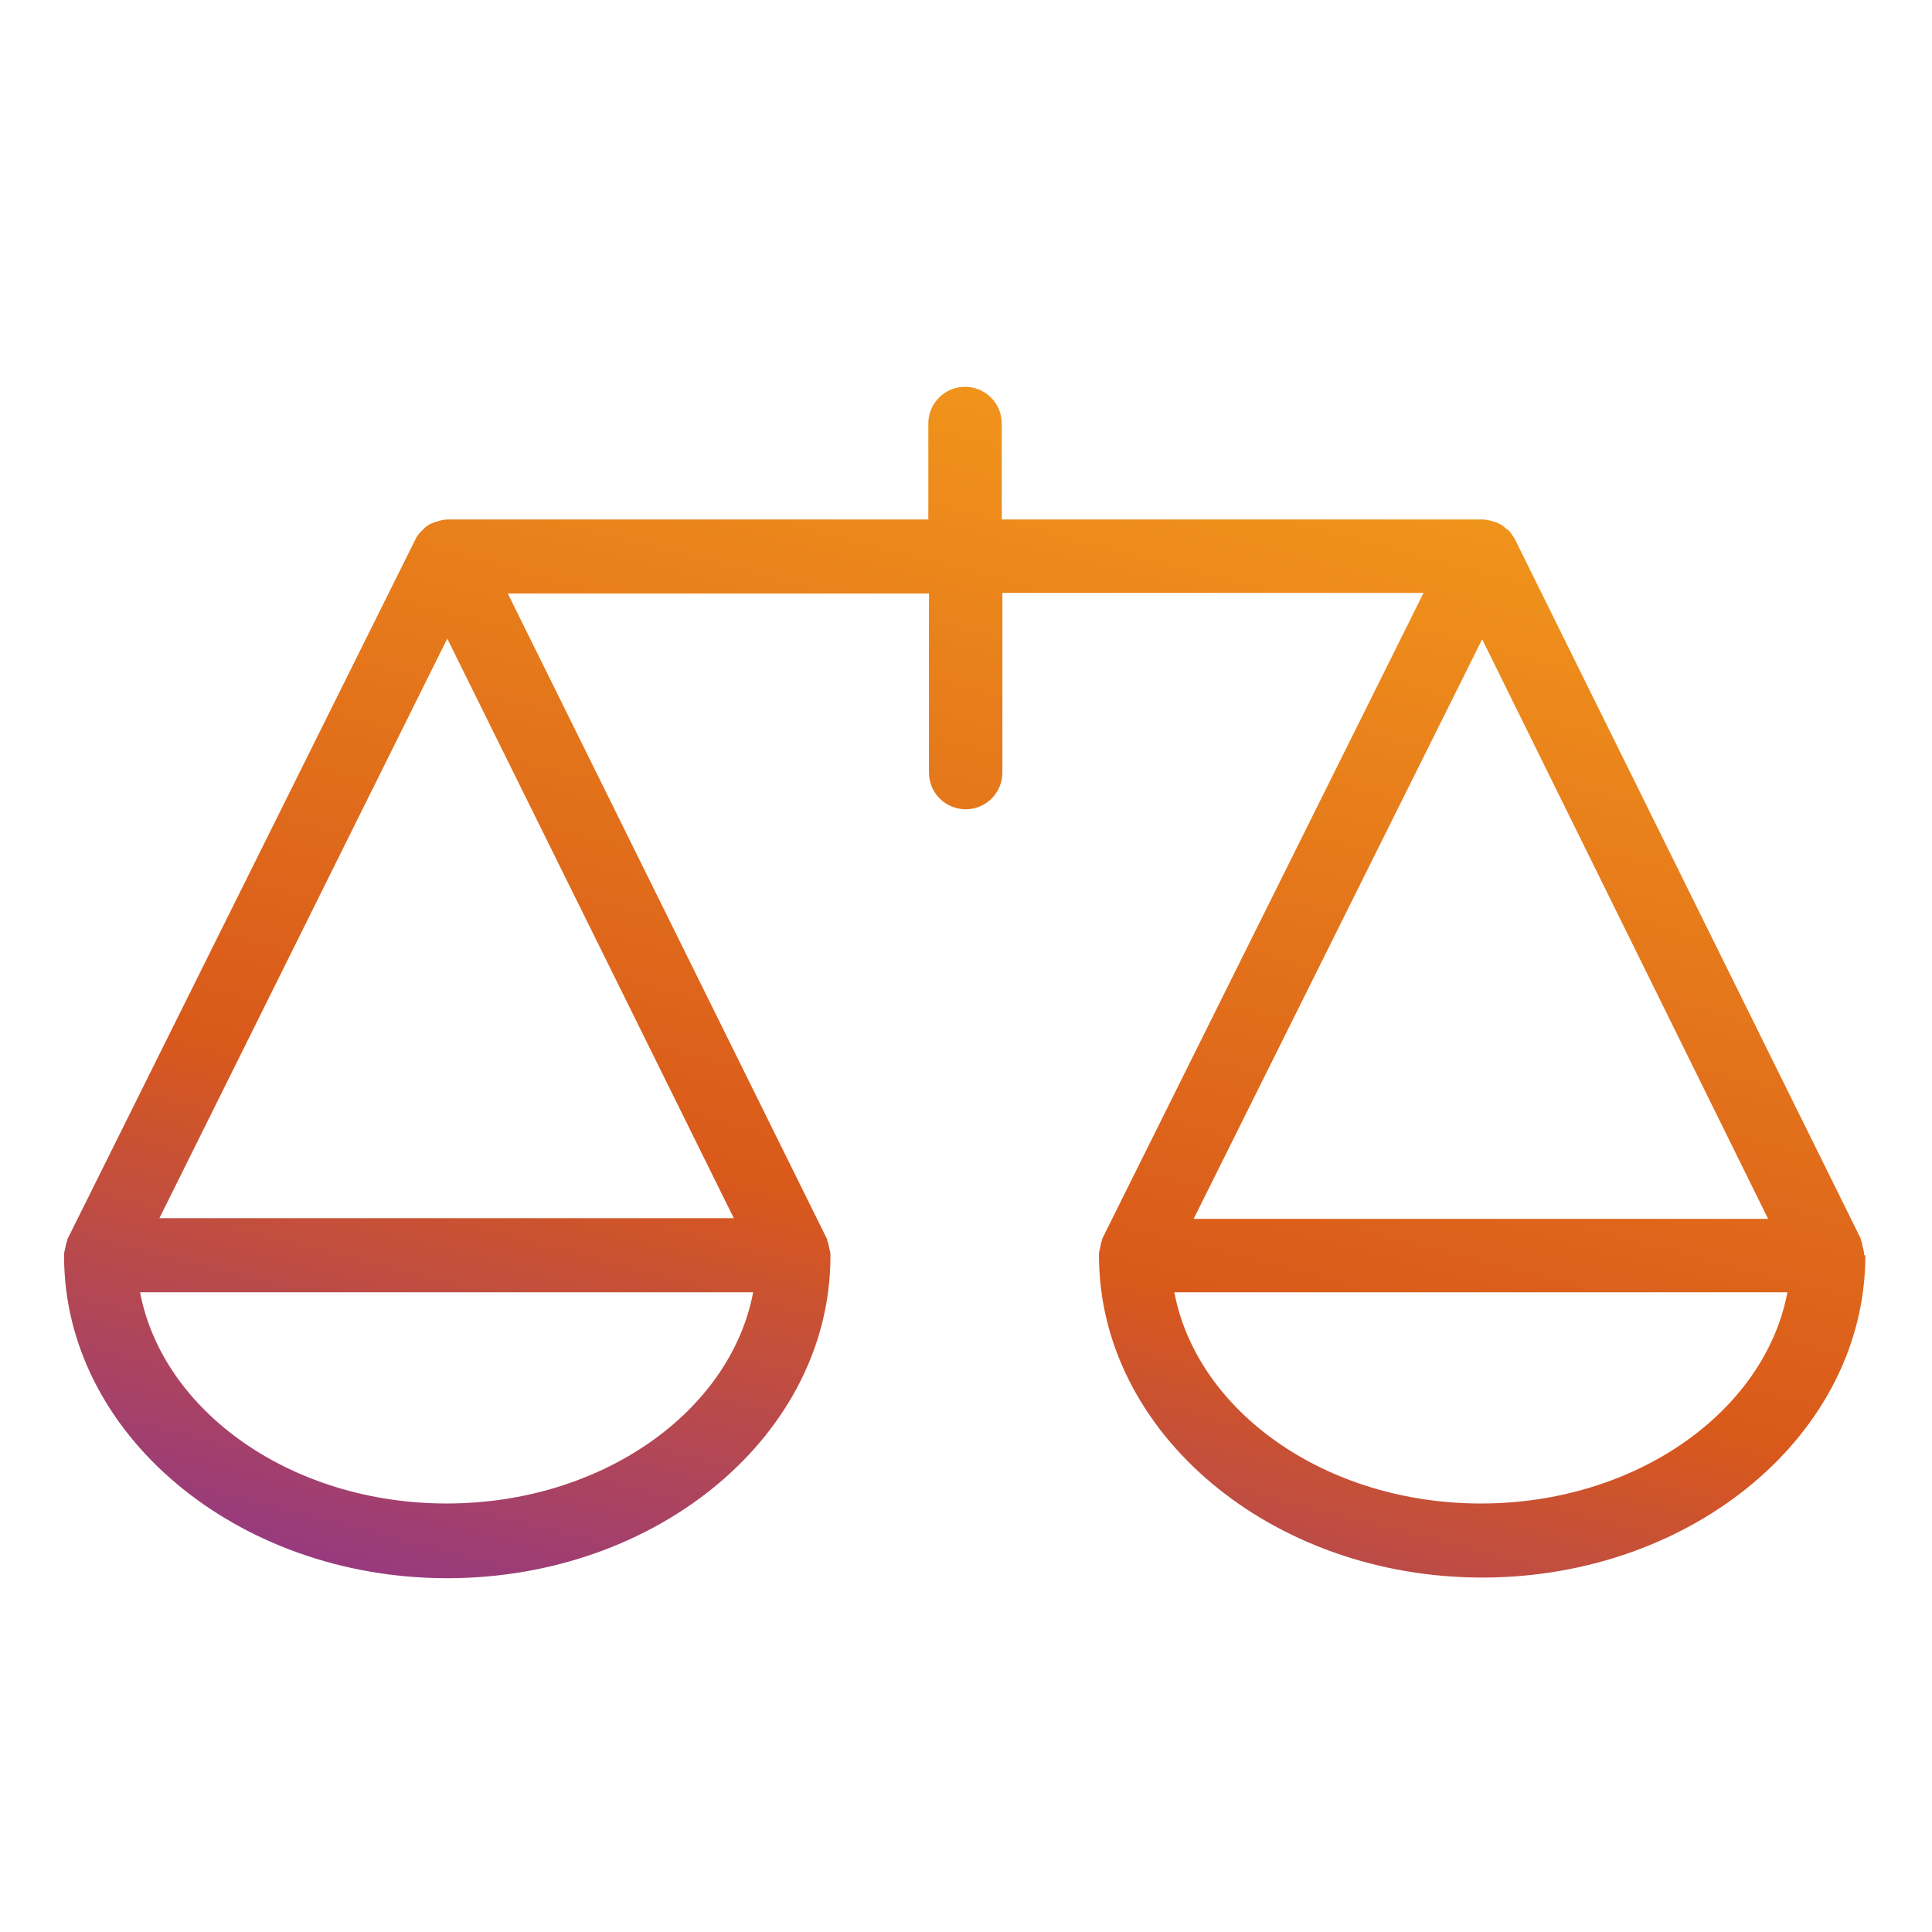 <svg width="48" height="48" viewBox="0 0 48 48" fill="none" xmlns="http://www.w3.org/2000/svg">
<path d="M46.312 31.162C46.312 31.098 46.296 31.05 46.28 30.986C46.264 30.922 46.264 30.858 46.232 30.81C46.232 30.794 46.232 30.794 46.232 30.778L37.64 13.402C37.592 13.322 37.544 13.242 37.48 13.178C37.464 13.162 37.448 13.146 37.432 13.146C37.368 13.082 37.304 13.034 37.224 13.002C37.192 12.986 37.176 12.97 37.144 12.97C37.048 12.938 36.936 12.906 36.824 12.906H24.888V10.522C24.888 10.01 24.472 9.61 23.976 9.61C23.464 9.61 23.064 10.026 23.064 10.522V12.906H11.128C11.016 12.906 10.92 12.938 10.808 12.97C10.776 12.986 10.76 12.986 10.728 13.002C10.648 13.034 10.584 13.082 10.52 13.146C10.504 13.162 10.488 13.178 10.472 13.194C10.408 13.258 10.344 13.338 10.312 13.418L1.672 30.794C1.672 30.81 1.672 30.81 1.672 30.826C1.64 30.874 1.64 30.938 1.624 31.002C1.608 31.066 1.592 31.114 1.592 31.178C1.592 31.194 1.592 31.194 1.592 31.21C1.592 35.61 5.864 39.21 11.112 39.21C16.36 39.21 20.632 35.626 20.632 31.21C20.632 31.194 20.632 31.194 20.632 31.178C20.632 31.114 20.616 31.066 20.6 31.002C20.584 30.938 20.584 30.874 20.552 30.826C20.552 30.81 20.552 30.81 20.552 30.794L12.616 14.746H23.08V19.194C23.08 19.706 23.496 20.106 23.992 20.106C24.504 20.106 24.904 19.69 24.904 19.194V14.73H35.368L27.384 30.778C27.384 30.794 27.384 30.794 27.384 30.81C27.352 30.858 27.352 30.922 27.336 30.986C27.32 31.05 27.304 31.098 27.304 31.162C27.304 31.178 27.304 31.178 27.304 31.194C27.304 35.594 31.576 39.194 36.824 39.194C42.072 39.194 46.344 35.61 46.344 31.194C46.312 31.178 46.312 31.178 46.312 31.162ZM11.112 15.866L18.232 30.266H3.96L11.112 15.866ZM11.096 37.354C7.24 37.354 4.04 35.066 3.48 32.106H18.712C18.152 35.066 14.952 37.354 11.096 37.354ZM43.928 30.282H29.656L36.824 15.882L43.928 30.282ZM36.792 37.354C32.936 37.354 29.736 35.066 29.176 32.106H44.408C43.848 35.066 40.648 37.354 36.792 37.354Z" fill="url(#paint0_linear_3138_644)"/>
<defs>
<linearGradient id="paint0_linear_3138_644" x1="44.246" y1="12.165" x2="35.306" y2="46.603" gradientUnits="userSpaceOnUse">
<stop offset="0.075" stop-color="#F0931B"/>
<stop offset="0.649" stop-color="#D9591B"/>
<stop offset="1" stop-color="#933884"/>
</linearGradient>
</defs>
</svg>
